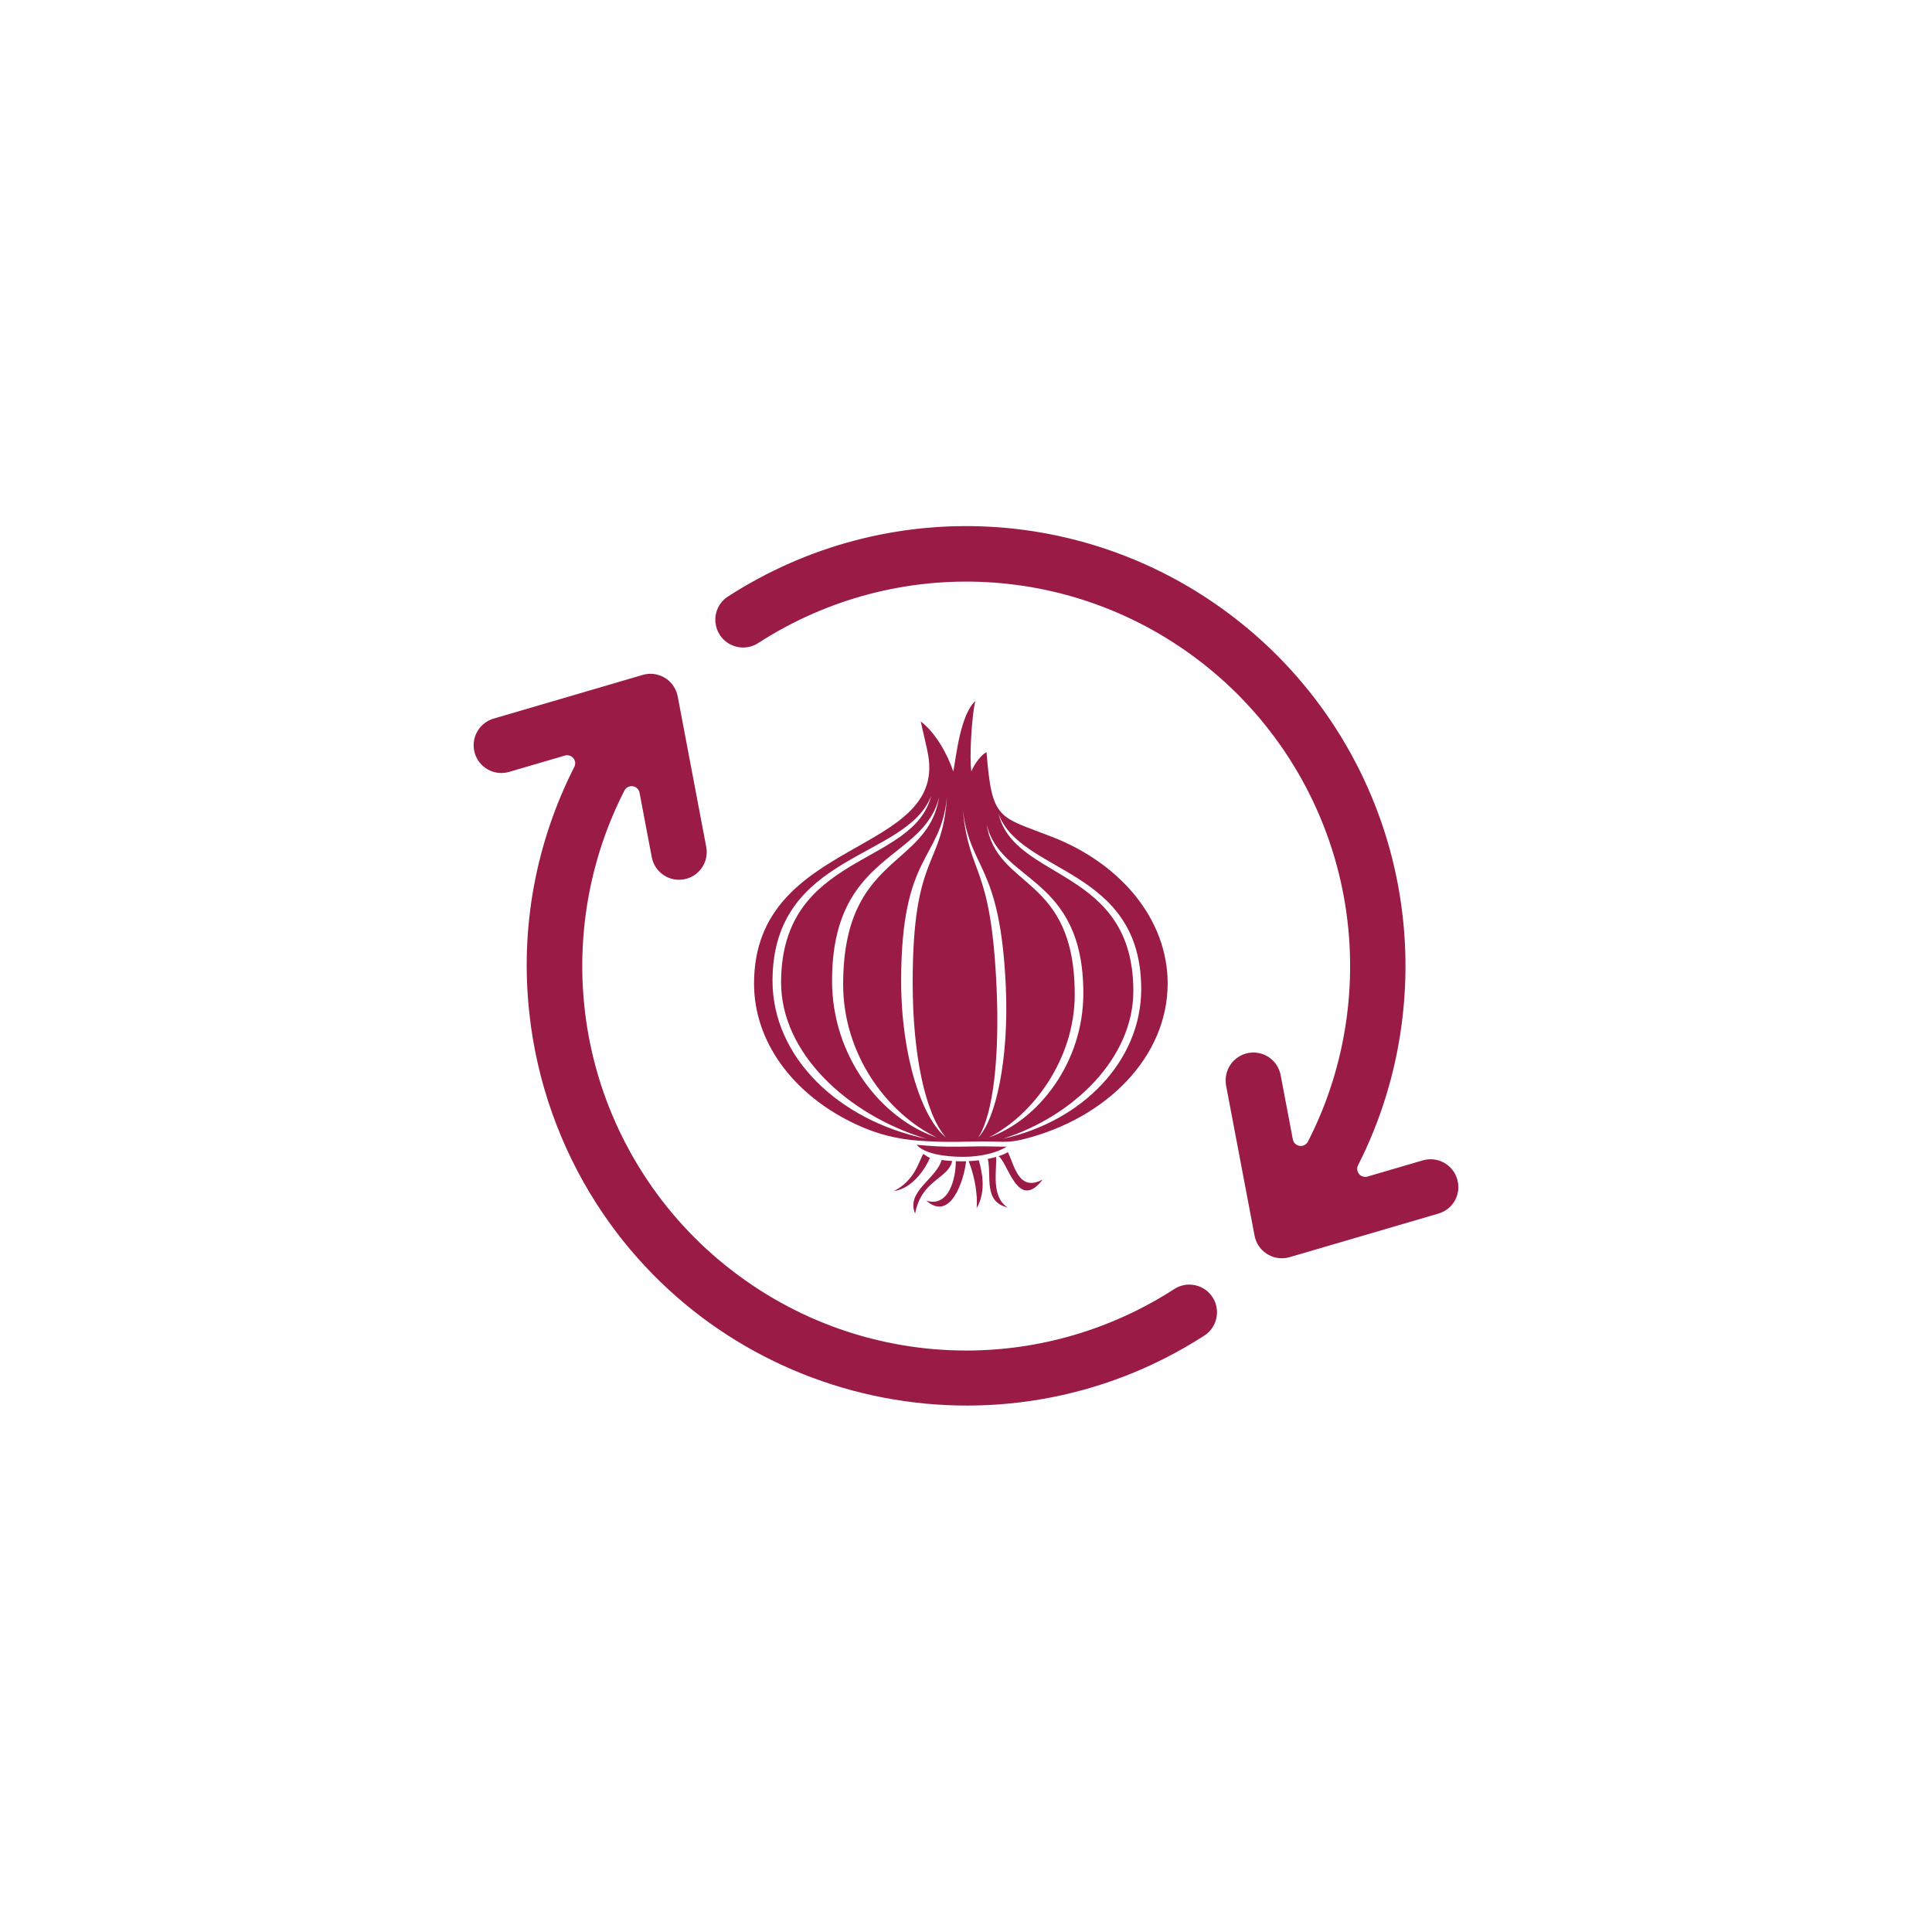 <svg xmlns="http://www.w3.org/2000/svg" id="uuid-2263c3a4-4033-4f5e-8b44-4b19a82eb048" data-name="Layer_1" viewBox="0 0 900 900"><rect x="0" y="0" width="900" height="900" fill="#808080" stroke="none"/><defs><style>      .uuid-2f4940e3-1560-4431-a27d-5cca61306567 {        fill-rule: evenodd;      }      .uuid-2f4940e3-1560-4431-a27d-5cca61306567, .uuid-02723703-6485-46e5-84ff-68d36336bb3e {        fill: #9b1b47;      }      .uuid-865745f3-593a-4f91-bc51-4613674a226a {        fill: #fff;      }    </style></defs><rect class="uuid-865745f3-593a-4f91-bc51-4613674a226a" x="-1070" y="-150" width="1200" height="1200"></rect><rect class="uuid-865745f3-593a-4f91-bc51-4613674a226a" x="-150" y="-150" width="1200" height="1200"></rect><rect class="uuid-865745f3-593a-4f91-bc51-4613674a226a" x="770" y="-150" width="1200" height="1200"></rect><g><path class="uuid-2f4940e3-1560-4431-a27d-5cca61306567" d="M469.53,536.7c3.04,6.37,5.11,18.73,16.19,12.76-11.56,15.23-16.2-8.11-20.58-10.85,1.71-.56,3.19-1.2,4.39-1.9h0ZM464.04,538.94c.33,6.43-2.48,18.39,5.35,23.57-11.4-2.81-7.39-14.21-9.22-22.65,1.38-.27,2.67-.58,3.87-.92h0ZM455.97,540.51c1.53,5.43,3.54,14.41-1,22.31.63-8.93-1.99-17.36-3.71-21.93,1.63-.08,3.2-.2,4.71-.38h0ZM450.03,540.94c-.86,8.62-7.16,28.37-18.5,18.39,10.66,3.23,13.73-10.62,13.72-18.4.86.03,1.79.05,2.6.05s1.46-.01,2.18-.03h0ZM443.55,540.84c-1.72,8.33-14.26,8.62-17.26,24.49-4.33-10.31,9.77-16.04,12.36-24.96,1.57.21,3.21.37,4.91.47h0ZM433.23,539.36c-2.12,4.98-8.16,14.34-16.84,15.49,9.41-4.82,11.33-12.82,13.63-17.26.97.33,2.1,1.5,3.22,1.77h0ZM431.97,349.54c-1.02-4.5-2.04-9-3.07-13.5,6.85,5.33,12.17,14.63,15.19,23.32,1.38-7.05,3.17-26.17,10.27-32.82-1.73,6.85-2.86,26.88-1.84,32.82,1.23-3.47,5.16-8.38,7.05-8.9,2.52,32.14,5.74,29.66,30.82,39.5,31.74,12.45,53.55,38.31,53.55,68.19,0,33.95-28.16,62.71-67.03,72.51-5.05,1.27-8.16,1.33-13.39,1.16-5.78-.18-11.85,0-17.68.09-6.21.09-11.72-.13-17.14-.48-10.73-.7-20.87-3.13-32.37-8.85-27.07-13.47-45.07-37.29-45.07-64.42,0-69.15,91.94-59.12,80.69-108.61h0ZM455.73,529.85c8.07-8.31,14.34-36.27,12.82-70.21-2.59-57.52-16.43-53.72-20.05-82.37,3.14,31.91,13.12,24.34,15.75,82.84,1.41,31.46-1.43,58.9-8.52,69.75h0ZM460.67,529.85c22.84-7.95,43.99-34.66,43.99-67.1,0-54.98-38.7-51.35-45.02-78.74,4.61,30.5,41.01,23.39,41.01,79.3,0,30.07-19.48,56.18-39.98,66.54h0ZM467.27,530.47c37.04-8.19,64.35-36.28,64.35-69.69,0-56.62-56.21-53.47-66.46-81.67,7.47,31.42,62.79,24.98,62.79,82.56,0,30.97-27.44,58.11-60.68,68.79h0ZM440.65,529.85c-11.02-8.64-20.86-37.67-20.86-72.93,0-59.76,18.31-55.81,21.35-85.57-2.23,33.15-15.98,25.6-15.98,86.36,0,32.69,5.59,60.87,15.48,72.14h0ZM436.31,529.85c-25.74-8.64-48.71-37.67-48.71-72.93,0-59.76,42.74-55.81,49.86-85.57-5.2,33.15-44.69,26.44-44.69,87.21,0,32.68,20.43,60.02,43.53,71.29h0ZM431.44,530.47c-41.2-8.64-71.57-38.29-71.57-73.55,0-59.76,62.52-56.42,73.91-86.19-8.31,33.15-69.92,26.21-69.92,86.98,0,32.69,30.61,61.48,67.58,72.76h0ZM468.91,534.15c-3.89,2.61-11.42,4.75-20.25,4.75s-18.22-1.54-21.61-5.6c6.49.6,12.3.97,18.81.88,5.83-.08,11.9-.27,17.68-.09,1.73.05,3.96.08,5.37.05h0Z"></path><g><path class="uuid-02723703-6485-46e5-84ff-68d36336bb3e" d="M564.88,604.34s0,0,0,0c-1.87-2.9-4.75-4.9-8.13-5.63-3.37-.73-6.83-.1-9.72,1.77-29.69,19.17-63.37,28.65-96.94,28.65-39.86,0-79.55-13.36-112.21-39.72-32.24-25.96-54.6-62.59-62.95-103.15-8.24-40.01-2.57-81.92,15.97-118,.73-1.42,2.29-2.23,3.87-2,1.58.23,2.85,1.44,3.15,3.01l5.7,30.06c.65,3.39,2.57,6.32,5.43,8.26,2.85,1.94,6.29,2.65,9.68,2.01,3.39-.65,6.32-2.57,8.26-5.43,1.94-2.85,2.65-6.29,2-9.68l-13.29-70.08c-.07-.38-.17-.8-.3-1.24-.97-3.3-3.17-6.04-6.2-7.7-3.03-1.66-6.52-2.03-9.83-1.06l-69.44,20.35c-5.89,1.72-9.78,7.41-9.24,13.52.07.85.23,1.7.47,2.52.97,3.32,3.17,6.05,6.2,7.71,3.03,1.66,6.52,2.03,9.83,1.06l25.96-7.6c.35-.1.7-.15,1.05-.15,1.1,0,2.16.48,2.88,1.35.96,1.15,1.14,2.76.46,4.09-18.05,35.53-25.3,75.2-20.95,114.72,3.39,31.57,14.27,62.36,31.48,89.06,61.15,94.86,188.08,122.29,282.95,61.14,5.98-3.86,7.71-11.87,3.86-17.86Z"></path><path class="uuid-02723703-6485-46e5-84ff-68d36336bb3e" d="M571.16,505.72l13.27,69.92c.07.38.16.76.3,1.23,2,6.83,9.19,10.76,16.02,8.76l69.5-20.35c6.72-2.06,10.53-9.01,8.62-15.82-1.92-6.86-9.07-10.88-15.92-8.96l-25.91,7.59c-1.44.42-2.98-.05-3.94-1.2-.96-1.15-1.13-2.76-.46-4.09,20.96-41.22,27.28-89.04,17.79-134.66-9.62-46.25-35.17-88.01-71.94-117.61-68.84-55.57-165.02-60.66-239.34-12.67-4.11,2.64-6.35,7.29-5.86,12.14,0,.04.01.08.02.12.22,1.99.9,3.93,1.99,5.61,3.86,5.98,11.87,7.71,17.86,3.86,64.93-41.94,148.98-37.5,209.14,11.06,32.24,25.96,54.6,62.6,62.95,103.16,8.24,40.01,2.57,81.92-15.97,117.99-.73,1.42-2.29,2.23-3.87,2-1.58-.23-2.85-1.44-3.15-3.01l-5.7-30.03c-1.26-6.48-7.17-10.95-13.75-10.41-7.1.59-12.4,6.85-11.81,13.95l.15,1.43Z"></path></g></g></svg>